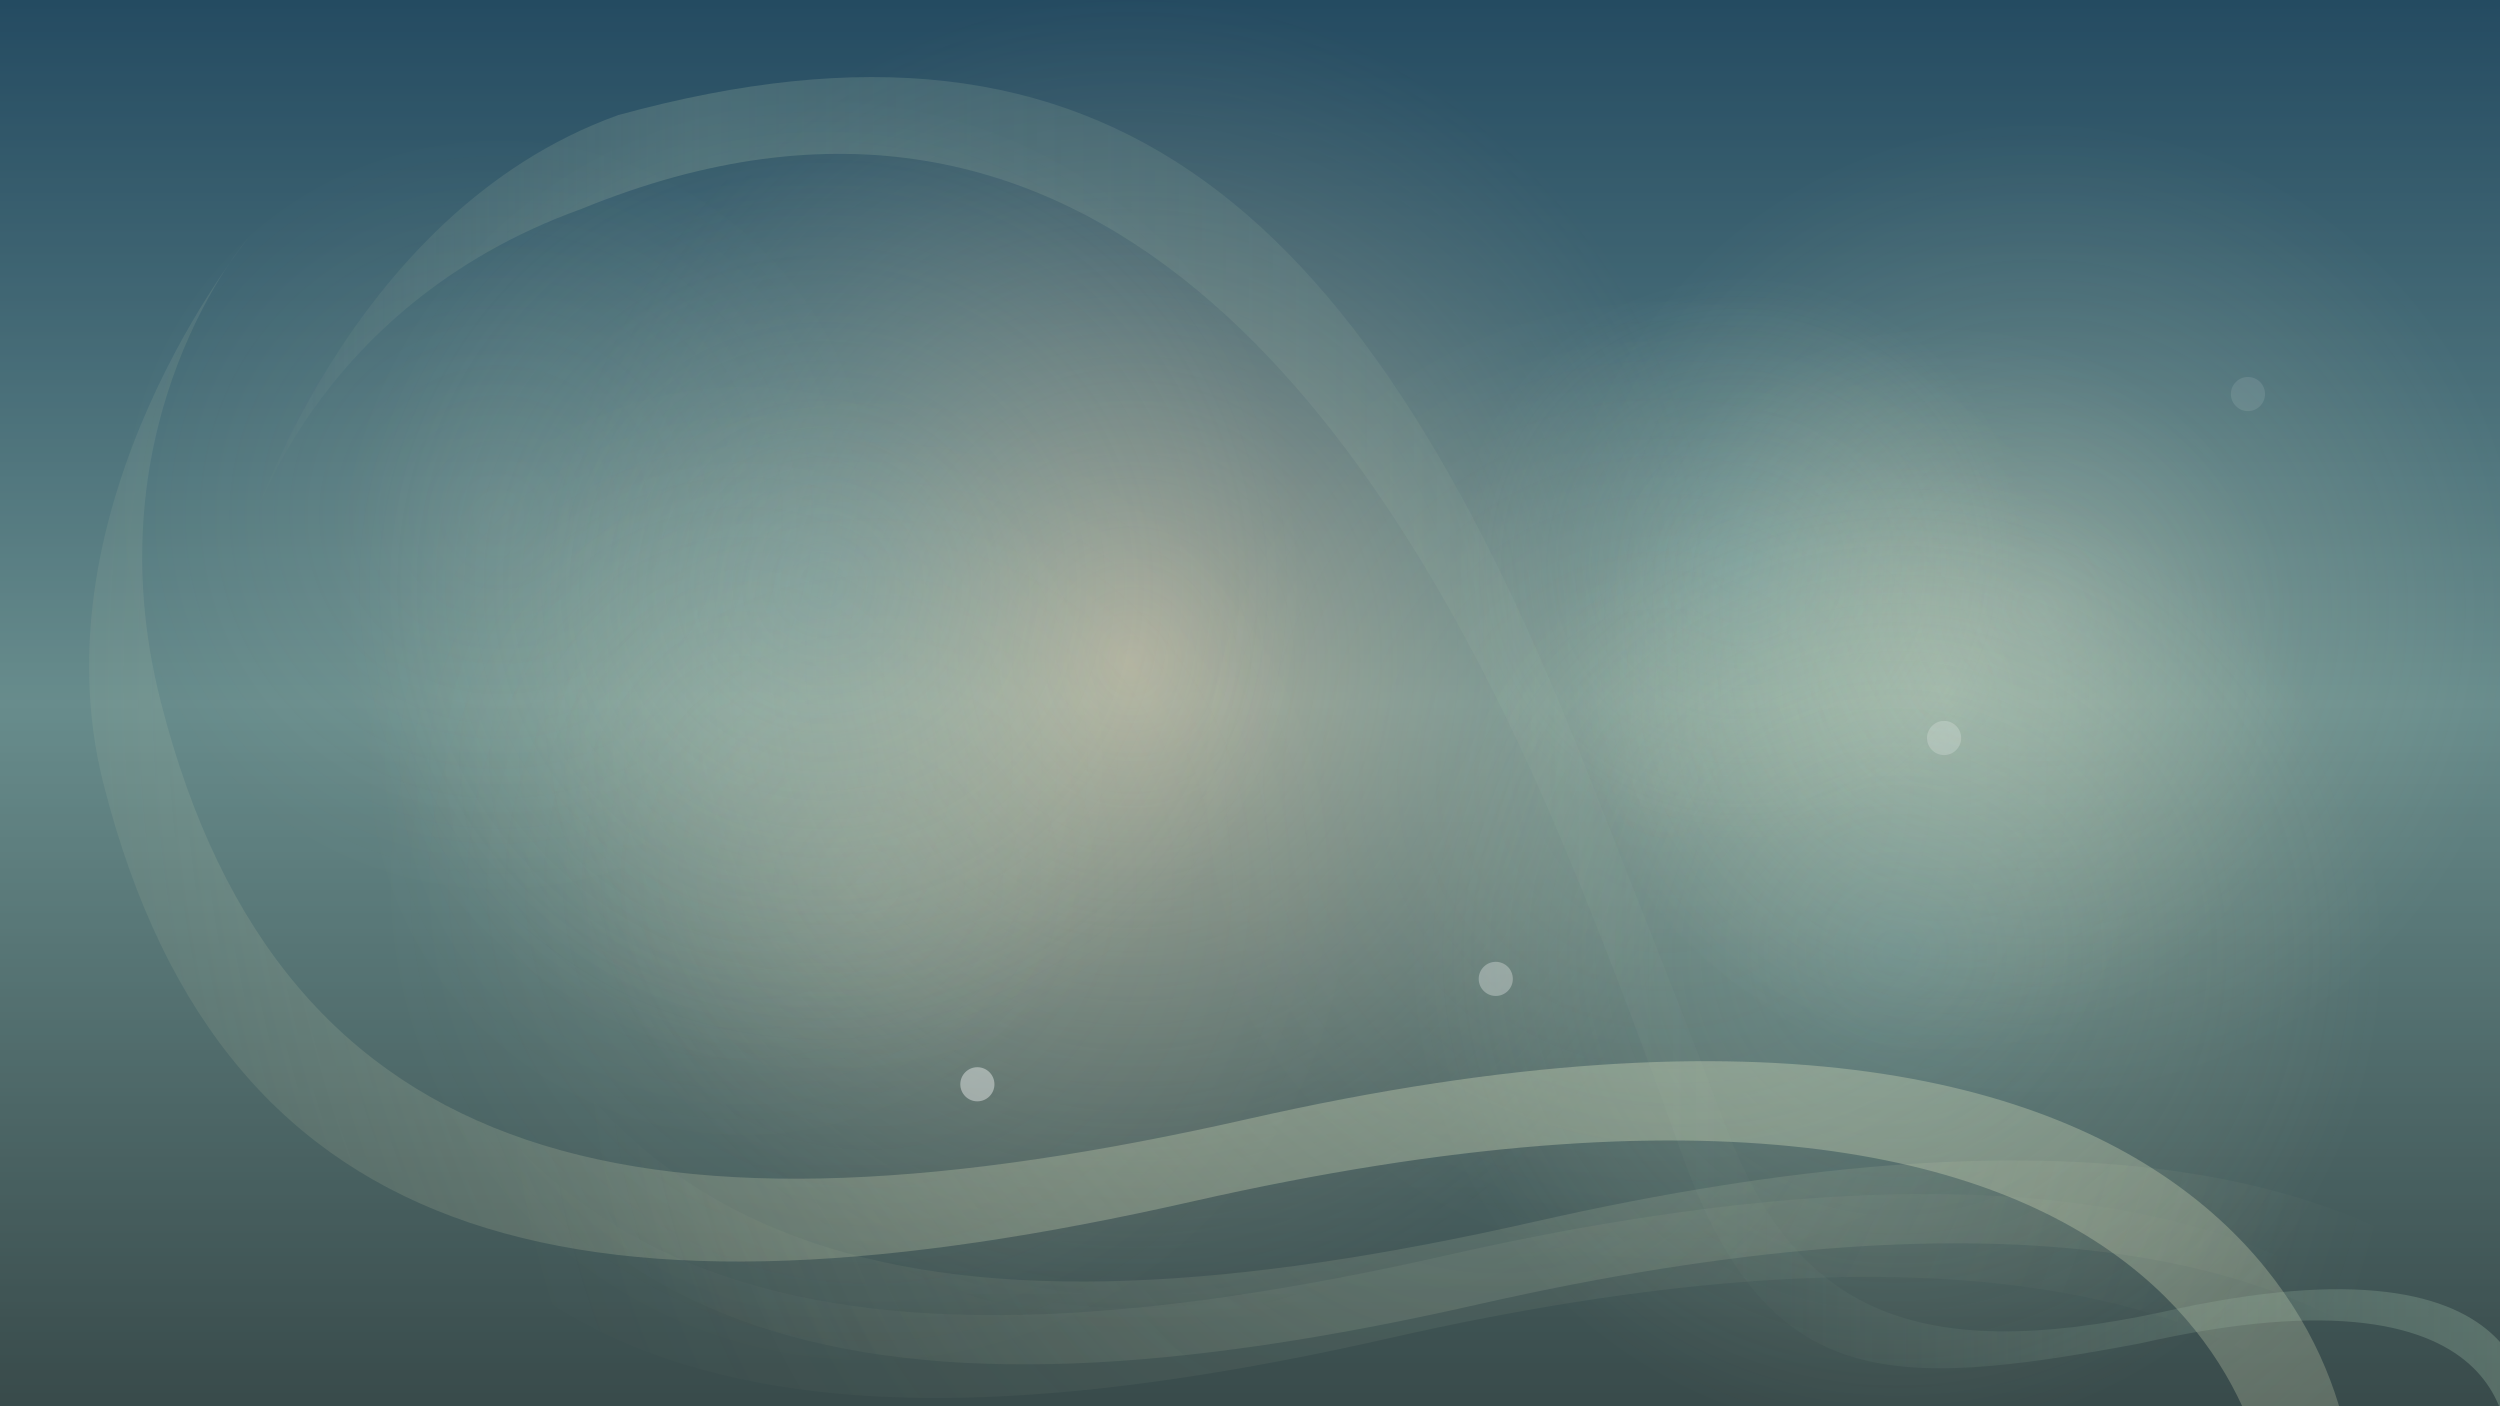 <?xml version="1.0" encoding="UTF-8" standalone="no"?>
<!-- Generator: Adobe Illustrator 16.0.0, SVG Export Plug-In . SVG Version: 6.00 Build 0)  -->

<svg
   xmlns:dc="http://purl.org/dc/elements/1.1/"
   xmlns:cc="http://creativecommons.org/ns#"
   xmlns:rdf="http://www.w3.org/1999/02/22-rdf-syntax-ns#"
   xmlns:svg="http://www.w3.org/2000/svg"
   xmlns="http://www.w3.org/2000/svg"
   xmlns:sodipodi="http://sodipodi.sourceforge.net/DTD/sodipodi-0.dtd"
   xmlns:inkscape="http://www.inkscape.org/namespaces/inkscape"
   version="1.1"
   x="0px"
   y="0px"
   width="1920px"
   height="1080px"
   viewBox="0 0 1920 1080"
   enable-background="new 0 0 1920 1080"
   xml:space="preserve"
   id="svg4504"
   inkscape:version="0.91 r13725"
   sodipodi:docname="background-nologo.svg"><rect x="0" y="0" width="1920" height="1080" fill="#808080" stroke="none"/><defs
     id="defs4684" /><sodipodi:namedview
     pagecolor="#ffffff"
     bordercolor="#666666"
     borderopacity="1"
     objecttolerance="10"
     gridtolerance="10"
     guidetolerance="10"
     inkscape:pageopacity="0"
     inkscape:pageshadow="2"
     inkscape:window-width="1920"
     inkscape:window-height="1007"
     id="namedview4682"
     showgrid="false"
     inkscape:zoom="0.67291667"
     inkscape:cx="865.63468"
     inkscape:cy="540"
     inkscape:window-x="0"
     inkscape:window-y="0"
     inkscape:window-maximized="1"
     inkscape:current-layer="svg4504" /><g
     id="Layer_1_1_"><g
       id="background_1_"><linearGradient
         id="SVGID_1_"
         gradientUnits="userSpaceOnUse"
         x1="-2376.532"
         y1="2697.795"
         x2="-2376.533"
         y2="1500.028"
         gradientTransform="matrix(1,0,0,-1,3336.58,2637.078)"><stop
           offset="0"
           style="stop-color:#133356"
           id="stop4511" /><stop
           offset="0.502"
           style="stop-color:#7C9999"
           id="stop4513" /><stop
           offset="1"
           style="stop-color:#333333"
           id="stop4515" /></linearGradient><rect
         x="-1.453"
         y="-63.602"
         width="1923"
         height="1200.007"
         id="rect4517"
         style="fill:url(#SVGID_1_)" /></g><g
       id="Layer_4"><radialGradient
         id="SVGID_2_"
         cx="-2475.581"
         cy="1919.691"
         r="942.224"
         gradientTransform="matrix(0.996,0,0,-1.115,3334.943,2647.417)"
         gradientUnits="userSpaceOnUse"><stop
           offset="0"
           style="stop-color:#E4C8A5;stop-opacity:0.5"
           id="stop4521" /><stop
           offset="0.143"
           style="stop-color:#AEAB93;stop-opacity:0.437"
           id="stop4523" /><stop
           offset="0.38"
           style="stop-color:#587E77;stop-opacity:0.333"
           id="stop4525" /><stop
           offset="0.488"
           style="stop-color:#366C6C;stop-opacity:0.286"
           id="stop4527" /></radialGradient><rect
         x="-1.453"
         y="-62.482"
         width="1923"
         height="1204.072"
         id="rect4529"
         style="fill:url(#SVGID_2_)" /></g></g><g
     id="glows"><radialGradient
       id="SVGID_3_"
       cx="-1844.547"
       cy="2107.609"
       r="279.21"
       gradientTransform="matrix(1,0,0,-1,3336.58,2637.078)"
       gradientUnits="userSpaceOnUse"><stop
         offset="0"
         style="stop-color:#FFFCDD"
         id="stop4533" /><stop
         offset="1"
         style="stop-color:#FEF9C8;stop-opacity:0"
         id="stop4535" /></radialGradient><circle
       enable-background="new    "
       cx="1492.033"
       cy="529.468"
       r="279.21"
       id="circle4537"
       style="opacity:0.2;fill:url(#SVGID_3_)" /><radialGradient
       id="SVGID_4_"
       cx="-1999.609"
       cy="2203.697"
       r="221.001"
       gradientTransform="matrix(1,0,0,-1,3336.58,2637.078)"
       gradientUnits="userSpaceOnUse"><stop
         offset="0"
         style="stop-color:#99CCCC"
         id="stop4540" /><stop
         offset="1"
         style="stop-color:#FEF9C8;stop-opacity:0"
         id="stop4542" /></radialGradient><circle
       enable-background="new    "
       cx="1336.971"
       cy="433.381"
       r="221.002"
       id="circle4544"
       style="opacity:0.2;fill:url(#SVGID_4_)" /><radialGradient
       id="SVGID_5_"
       cx="-2953.533"
       cy="2241.697"
       r="293.003"
       gradientTransform="matrix(1,0,0,-1,3336.58,2637.078)"
       gradientUnits="userSpaceOnUse"><stop
         offset="0"
         style="stop-color:#FFFCDD"
         id="stop4547" /><stop
         offset="1"
         style="stop-color:#FEF9C8;stop-opacity:0"
         id="stop4549" /></radialGradient><circle
       enable-background="new    "
       cx="383.047"
       cy="395.38"
       r="293.003"
       id="circle4551"
       style="opacity:0.1;fill:url(#SVGID_5_)" /><radialGradient
       id="SVGID_6_"
       cx="-2765.533"
       cy="2052.652"
       r="293.003"
       gradientTransform="matrix(1,0,0,-1,3336.58,2637.078)"
       gradientUnits="userSpaceOnUse"><stop
         offset="0"
         style="stop-color:#FFFCDD"
         id="stop4554" /><stop
         offset="1"
         style="stop-color:#FEF9C8;stop-opacity:0"
         id="stop4556" /></radialGradient><circle
       enable-background="new    "
       cx="571.047"
       cy="584.425"
       r="293.003"
       id="circle4558"
       style="opacity:0.1;fill:url(#SVGID_6_)" /><radialGradient
       id="SVGID_7_"
       cx="-2669.198"
       cy="1959.818"
       r="374.833"
       gradientTransform="matrix(1,0,0,-1,3336.58,2637.078)"
       gradientUnits="userSpaceOnUse"><stop
         offset="0"
         style="stop-color:#FFFCDD"
         id="stop4561" /><stop
         offset="1"
         style="stop-color:#FEF9C8;stop-opacity:0"
         id="stop4563" /></radialGradient><circle
       enable-background="new    "
       cx="667.382"
       cy="677.259"
       r="374.833"
       id="circle4565"
       style="opacity:0.1;fill:url(#SVGID_7_)" /><radialGradient
       id="SVGID_8_"
       cx="-2057.703"
       cy="2037.586"
       r="374.832"
       gradientTransform="matrix(1,0,0,-1,3336.58,2637.078)"
       gradientUnits="userSpaceOnUse"><stop
         offset="0"
         style="stop-color:#FFFCDD"
         id="stop4568" /><stop
         offset="1"
         style="stop-color:#FEF9C8;stop-opacity:0"
         id="stop4570" /></radialGradient><path
       enable-background="new    "
       d="m 1278.877,224.659 c 207.014,0 374.832,167.817 374.832,374.835 0,207.014 -167.818,374.832 -374.832,374.832 -207.014,0 -374.832,-167.818 -374.832,-374.832 0,-207.017 167.818,-374.835 374.832,-374.835 z"
       id="path4572"
       style="opacity:0.1;fill:url(#SVGID_8_)"
       inkscape:connector-curvature="0" /><radialGradient
       id="SVGID_9_"
       cx="-2704.344"
       cy="2187.584"
       r="374.833"
       gradientTransform="matrix(1,0,0,-1,3336.58,2637.078)"
       gradientUnits="userSpaceOnUse"><stop
         offset="0"
         style="stop-color:#99CCCC"
         id="stop4575" /><stop
         offset="1"
         style="stop-color:#FEF9C8;stop-opacity:0"
         id="stop4577" /></radialGradient><circle
       enable-background="new    "
       cx="632.236"
       cy="449.494"
       r="374.833"
       id="circle4579"
       style="opacity:0.2;fill:url(#SVGID_9_)" /><radialGradient
       id="SVGID_10_"
       cx="-1770.045"
       cy="2169.586"
       r="374.832"
       gradientTransform="matrix(1,0,0,-1,3336.58,2637.078)"
       gradientUnits="userSpaceOnUse"><stop
         offset="0"
         style="stop-color:#FFFCDD"
         id="stop4582" /><stop
         offset="1"
         style="stop-color:#FEF9C8;stop-opacity:0"
         id="stop4584" /></radialGradient><circle
       enable-background="new    "
       cx="1566.535"
       cy="467.493"
       r="374.833"
       id="circle4586"
       style="opacity:0.2;fill:url(#SVGID_10_)" /><radialGradient
       id="SVGID_11_"
       cx="-1879.875"
       cy="1905.586"
       r="374.833"
       gradientTransform="matrix(1,0,0,-1,3336.58,2637.078)"
       gradientUnits="userSpaceOnUse"><stop
         offset="0"
         style="stop-color:#99CCCC"
         id="stop4589" /><stop
         offset="1"
         style="stop-color:#FEF9C8;stop-opacity:0"
         id="stop4591" /></radialGradient><circle
       enable-background="new    "
       cx="1456.705"
       cy="731.492"
       r="374.833"
       id="circle4593"
       style="opacity:0.2;fill:url(#SVGID_11_)" /></g><g
     id="octopus_1_"><radialGradient
       id="SVGID_12_"
       cx="1211.608"
       cy="-1277.761"
       r="704.526"
       gradientTransform="matrix(-1,0,0,1,2292.867,2067.418)"
       gradientUnits="userSpaceOnUse"><stop
         offset="0"
         style="stop-color:#BCCCB3"
         id="stop4597" /><stop
         offset="1"
         style="stop-color:#FEF9C8;stop-opacity:0"
         id="stop4599" /></radialGradient><path
       enable-background="new    "
       d="m 342.803,287.655 c 0,0 -166.237,203.738 -110.913,420.003 93.525,365.564 376.691,424 835.374,320 808.268,-183.266 836.202,226 830.202,264 l 43.879,-63.617 c 6,-38 -21.938,-447.26 -830.201,-264 -458.686,104 -741.853,45.568 -835.374,-320 -55.323,-216.262 67.033,-356.386 67.033,-356.386"
       id="path4601"
       style="opacity:0.1;fill:url(#SVGID_12_)"
       inkscape:connector-curvature="0" /><radialGradient
       id="SVGID_13_"
       cx="1002.055"
       cy="-1545.283"
       r="1411.941"
       gradientTransform="matrix(-1,0,0,1,2292.867,2067.418)"
       gradientUnits="userSpaceOnUse"><stop
         offset="0"
         style="stop-color:#BCCCB3"
         id="stop4604" /><stop
         offset="1"
         style="stop-color:#FEF9C8;stop-opacity:0"
         id="stop4606" /></radialGradient><path
       enable-background="new    "
       d="m 190.59,182.873 c 0,0 -166.237,203.742 -110.914,420.003 93.523,365.569 376.689,424 835.377,320 808.259,-183.26 836.199,226 830.199,264 l 56.753,-5.731 c 28.162,-64.279 -34.813,-505.146 -843.073,-321.886 -458.687,104 -741.853,45.57 -835.374,-320 C 68.234,322.998 190.59,182.873 190.59,182.873"
       id="path4608"
       style="opacity:0.5;fill:url(#SVGID_13_)"
       inkscape:connector-curvature="0" /><radialGradient
       id="SVGID_14_"
       cx="1144.112"
       cy="-1303.562"
       r="704.525"
       gradientTransform="matrix(-1,0,0,1,2292.867,2067.418)"
       gradientUnits="userSpaceOnUse"><stop
         offset="0"
         style="stop-color:#BCCCB3"
         id="stop4611" /><stop
         offset="1"
         style="stop-color:#FEF9C8;stop-opacity:0"
         id="stop4613" /></radialGradient><path
       enable-background="new    "
       d="m 410.301,261.855 c 0,0 -166.237,203.742 -110.914,420.001 93.524,365.569 376.69,424 835.374,320 808.262,-183.26 836.201,226 830.201,264 l 43.879,-63.611 c 6,-38 -21.938,-447.266 -830.2,-264 -458.685,104 -741.852,45.564 -835.373,-320 -55.323,-216.266 67.033,-356.39 67.033,-356.39"
       id="path4615"
       style="opacity:0.2;fill:url(#SVGID_14_)"
       inkscape:connector-curvature="0" /><linearGradient
       id="SVGID_15_"
       gradientUnits="userSpaceOnUse"
       x1="350.089"
       y1="-1472.141"
       x2="2103.676"
       y2="-1472.141"
       gradientTransform="matrix(-1,0,0,1,2292.867,2067.418)"><stop
         offset="0"
         style="stop-color:#ABCCB3;stop-opacity:0.7"
         id="stop4618" /><stop
         offset="0.33"
         style="stop-color:#B4CFB5;stop-opacity:0.05"
         id="stop4620" /><stop
         offset="0.803"
         style="stop-color:#C1D4B7;stop-opacity:0.5"
         id="stop4622" /><stop
         offset="1"
         style="stop-color:#FEF9C8;stop-opacity:0"
         id="stop4624" /></linearGradient><path
       enable-background="new    "
       d="m 189.191,415.784 c 0,0 47.39,-179.889 257.465,-255.367 391.015,-159.975 617.139,163.146 752.904,485.594 12,28.498 41.998,100.494 91.495,238.488 65.38,182.265 154.492,184.489 352.063,147.319 304.773,-69.104 284.29,85.22 282.025,99.549 l 16.545,-23.987 c 2.266,-14.328 22.748,-168.653 -282.025,-99.549 -188.504,40.321 -280.207,-1.222 -333.087,-139.832 C 1273.696,729.39 1270.441,724.206 1220.555,596.515 1049.412,158.419 853.079,-15.46 474.713,88.408 264.642,163.888 189.191,415.784 189.191,415.784"
       id="path4626"
       style="opacity:0.4;fill:url(#SVGID_15_)"
       inkscape:connector-curvature="0" /></g><g
     id="rounds"><path
       stroke-miterlimit="10"
       d="M 1218.335,713.258"
       id="path4629"
       inkscape:connector-curvature="0"
       style="fill:none;stroke:#ffffff;stroke-width:2;stroke-miterlimit:10" /><circle
       enable-background="new    "
       cx="1148.752"
       cy="751.785"
       r="13.107"
       id="circle4631"
       style="opacity:0.3;fill:#ffffff" /><circle
       enable-background="new    "
       cx="1493.06"
       cy="566.778"
       r="13.109"
       id="circle4633"
       style="opacity:0.2;fill:#ffffff" /><circle
       enable-background="new    "
       cx="1726.431"
       cy="302.626"
       r="13.107"
       id="circle4635"
       style="opacity:0.1;fill:#ffffff" /><circle
       enable-background="new    "
       cx="750.623"
       cy="832.721"
       r="13.107"
       id="circle4637"
       style="opacity:0.4;fill:#ffffff" /></g></svg>